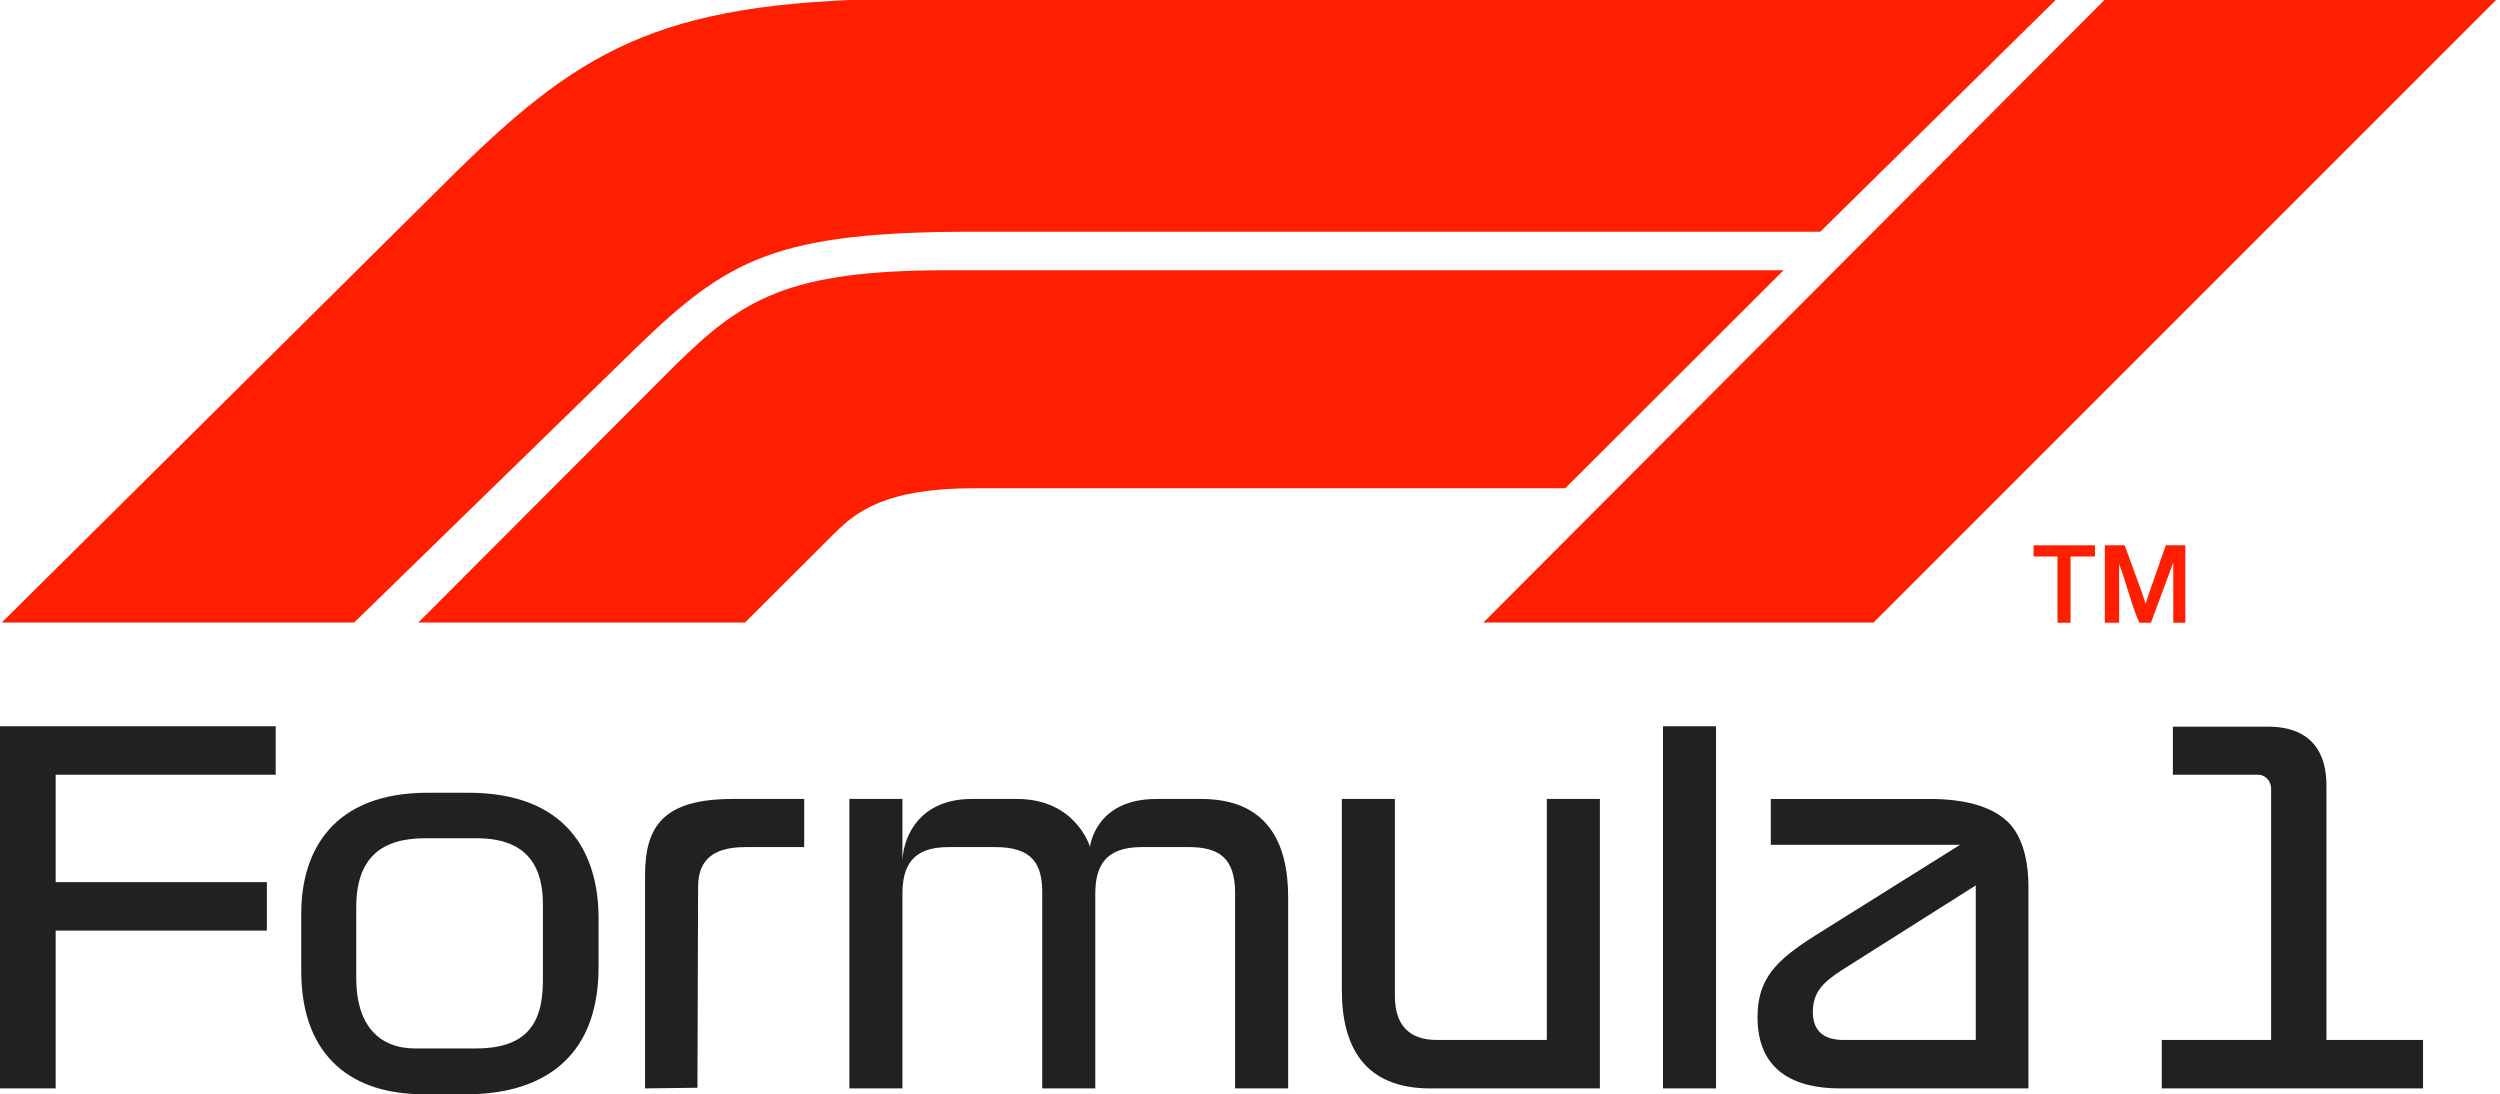 <?xml version="1.0" encoding="UTF-8" standalone="no"?>
<!-- Created with Inkscape (http://www.inkscape.org/) -->

<svg
   xmlns:dc="http://purl.org/dc/elements/1.1/"
   xmlns:cc="http://creativecommons.org/ns#"
   xmlns:rdf="http://www.w3.org/1999/02/22-rdf-syntax-ns#"
   xmlns:svg="http://www.w3.org/2000/svg"
   xmlns="http://www.w3.org/2000/svg"
   xmlns:sodipodi="http://sodipodi.sourceforge.net/DTD/sodipodi-0.dtd"
   xmlns:inkscape="http://www.inkscape.org/namespaces/inkscape"
   width="1000"
   height="437.725"
   viewBox="0 0 1000 437.725"
   id="svg14469"
   version="1.1"
   inkscape:version="0.91 r13725"
   sodipodi:docname="Formula_One_2018_logo.svg">
  <defs
     id="defs14471" />
  <sodipodi:namedview
     id="base"
     pagecolor="#ffffff"
     bordercolor="#666666"
     borderopacity="1.0"
     inkscape:pageopacity="0.0"
     inkscape:pageshadow="2"
     inkscape:zoom="0.53171115"
     inkscape:cx="660.67065"
     inkscape:cy="260.27067"
     inkscape:document-units="px"
     inkscape:current-layer="layer1"
     showgrid="false"
     units="px"
     inkscape:window-width="1366"
     inkscape:window-height="705"
     inkscape:window-x="-8"
     inkscape:window-y="-8"
     inkscape:window-maximized="1" />
  <g
     inkscape:label="Layer 1"
     inkscape:groupmode="layer"
     id="layer1"
     transform="translate(0,-614.637)">
    <g
       transform="matrix(0.21,0,0,0.21,242.962,223.171)"
       id="g3193">
      <path
         sodipodi:nodetypes="ccccccccc"
         inkscape:connector-curvature="0"
         id="path3195"
         d="m -1153.585,3049.962 866.83,-859.84 c 246.493,-241.328 400.613,-328.556 880.811,-328.556 l 2167.075,0 -450.891,443.901 -1611.326,0 c -377.979,0 -469.186,51.911 -643.132,220.203 L -482.491,3049.962 Z"
         style="fill:#ff1e00;fill-opacity:1;stroke:none" />
      <path
         sodipodi:nodetypes="ccccccccc"
         inkscape:connector-curvature="0"
         id="path3197"
         d="m -360.156,3049.962 488.551,-489.339 c 128.264,-126.42 214.352,-181.755 518.658,-181.755 l 1593.282,0 -415.939,415.24 -1125.482,0 c -171.195,0 -225.122,45.541 -265.641,85.019 L 262.004,3049.962 Z"
         style="fill:#ff1e00;fill-opacity:1;stroke:none" />
      <path
         sodipodi:nodetypes="ccccc"
         inkscape:connector-curvature="0"
         id="path3199"
         d="m 1668.506,3049.962 1185.6,-1188.396 745.894,0 -1188.396,1188.396 z"
         style="fill:#ff1e00;fill-opacity:1;stroke:none" />
      <g
         transform="matrix(5.153,0,0,5.153,12.736,-195.68)"
         style="font-style:normal;font-weight:normal;font-size:40px;line-height:125%;font-family:Sans;letter-spacing:0px;word-spacing:0px;fill:#ff1e00;fill-opacity:1;stroke:none"
         id="g3201">
        <path
           d="m 533.542,629.923 0,-24.492 -8.839,0 0,-4.141 22.695,0 0,4.141 -9.027,0 0,24.492 z"
           style="font-variant:normal;font-stretch:normal;font-family:Arial;-inkscape-font-specification:Arial;fill:#ff1e00;fill-opacity:1;stroke:none"
           id="path3203"
           inkscape:connector-curvature="0"
           sodipodi:nodetypes="ccccccccc" />
        <path
           d="m 551.044,629.923 0,-28.633 7.331,0 6.357,17.385 c 0.625,1.888 1.081,3.301 1.367,4.238 0.326,-1.042 0.833,-2.572 1.523,-4.59 l 5.963,-17.033 7.198,0 0,28.633 -4.44,0 0,-22.284 -8.268,22.284 -4.258,0 c -2.76,-5.896 -4.733,-14.499 -7.494,-21.749 l 0,21.749 z"
           style="font-variant:normal;font-stretch:normal;font-family:Arial;-inkscape-font-specification:Arial;fill:#ff1e00;fill-opacity:1;stroke:none"
           id="path3205"
           inkscape:connector-curvature="0"
           sodipodi:nodetypes="cccccccccccccccc" />
      </g>
    </g>
    <path
       sodipodi:nodetypes="ccccccccccc"
       inkscape:connector-curvature="0"
       id="path3207"
       d="m 0,1050.001 0,-144.859 110.282,0 0,19.384 -88.016,0 0,42.96 84.48,0 0,19.384 -84.48,0 0,63.13 z"
       style="fill:#222021;fill-opacity:1;fill-rule:evenodd;stroke:none" />
    <path
       style="fill:#222021;fill-opacity:1;stroke:none"
       d="m 171.055,931.733 c -37.916,0 -50.557,23.331 -50.557,48.33 l 0,23.052 c 0,30.601 16.59,49.247 49.206,49.247 l 16.74,0 c 28.684,0 52.98,-12.963 52.98,-50.909 l 0,-19.556 c 0,-26.458 -13.018,-50.164 -52.128,-50.164 l -16.241,0 z m -1.048,18.206 20.694,0 c 21.238,0 26.457,12.521 26.457,26.457 l 0,30.648 c 0,18.583 -8.005,26.981 -26.981,26.981 l -24.1,0 c -14.682,0 -23.576,-9.594 -23.576,-28.029 l 0,-28.553 c 0,-19.855 10.301,-27.505 27.505,-27.505 z"
       id="path3209"
       inkscape:connector-curvature="0" />
    <path
       sodipodi:nodetypes="ccccccccc"
       inkscape:connector-curvature="0"
       id="path3211"
       d="m 258.023,1050.001 0,-85.199 c 0,-19.335 6.942,-30.584 35.102,-30.584 l 28.553,0 0,19.253 -23.576,0 c -14.884,0 -18.861,6.968 -18.861,16.096 l -0.262,80.171 z"
       style="fill:#222021;fill-opacity:1;stroke:none" />
    <path
       sodipodi:nodetypes="cccccccccccccccccccccccc"
       inkscape:connector-curvature="0"
       id="path3213"
       d="m 339.752,1050.001 0,-115.783 21.218,0 0,24.623 c 0.508,-10.575 7.559,-24.623 27.767,-24.623 l 18.075,0 c 23.59,0 29.194,19.157 29.194,19.157 0,0 1.94,-19.157 26.601,-19.157 l 17.813,0 c 26.21,0 34.84,17.065 34.84,39.293 l 0,76.49 -21.218,0 0,-78.062 c 0,-13.915 -6.171,-18.468 -18.544,-18.468 l -18.809,0 c -14.531,0 -18.574,7.524 -18.574,18.73 l 0,77.8 -21.218,0 0,-78.324 c 0,-11.268 -3.807,-18.206 -18.73,-18.206 l -18.599,0 c -11.603,0 -18.599,4.475 -18.599,18.468 l 0,78.062 z"
       style="fill:#222021;fill-opacity:1;stroke:none" />
    <path
       sodipodi:nodetypes="ccccccccccc"
       inkscape:connector-curvature="0"
       id="path3215"
       d="m 536.739,934.219 0,76.49 c 0,22.39 8.836,39.293 35.364,39.293 l 67.846,0 0,-115.783 -21.218,0 0,96.398 -44.008,0 c -11.498,0 -16.765,-6.412 -16.765,-17.623 l 0,-78.776 z"
       style="fill:#222021;fill-opacity:1;stroke:none" />
    <path
       inkscape:connector-curvature="0"
       id="path3217"
       d="m 665.201,905.142 21.218,0 0,144.859 -21.218,0 z"
       style="fill:#222021;fill-opacity:1;stroke:none" />
    <path
       style="fill:#222021;fill-opacity:1;stroke:none"
       d="m 708.318,934.222 0,18.337 75.704,0 -58.153,36.411 c -15.689,9.968 -22.863,17.331 -22.863,32.548 0,21.311 14.521,28.487 33.08,28.487 l 75.287,0 0,-81.082 c 0,-7.058 -1.291,-18.803 -8.227,-25.524 -6.936,-6.721 -18.605,-9.177 -31.049,-9.177 l -63.777,0 z m 81.991,34.578 0,61.821 -52.914,0 c -7.054,0 -12.254,-2.903 -12.254,-11.174 0,-8.457 4.698,-12.221 11.731,-16.855 l 53.438,-33.792 z"
       id="path3219"
       inkscape:connector-curvature="0" />
    <path
       sodipodi:nodetypes="ccccccccccccc"
       inkscape:connector-curvature="0"
       id="path3223"
       d="m 864.703,1050.001 0,-19.384 43.746,0 0,-100.59 c 0,-2.458 -1.777,-5.501 -5.501,-5.501 l -33.792,0 0,-19.227 37.983,0 c 17.942,0 23.445,11.012 23.445,23.419 l 0,101.899 38.638,0 0,19.384 z"
       style="fill:#222021;fill-opacity:1;stroke:none" />
  </g>
</svg>
